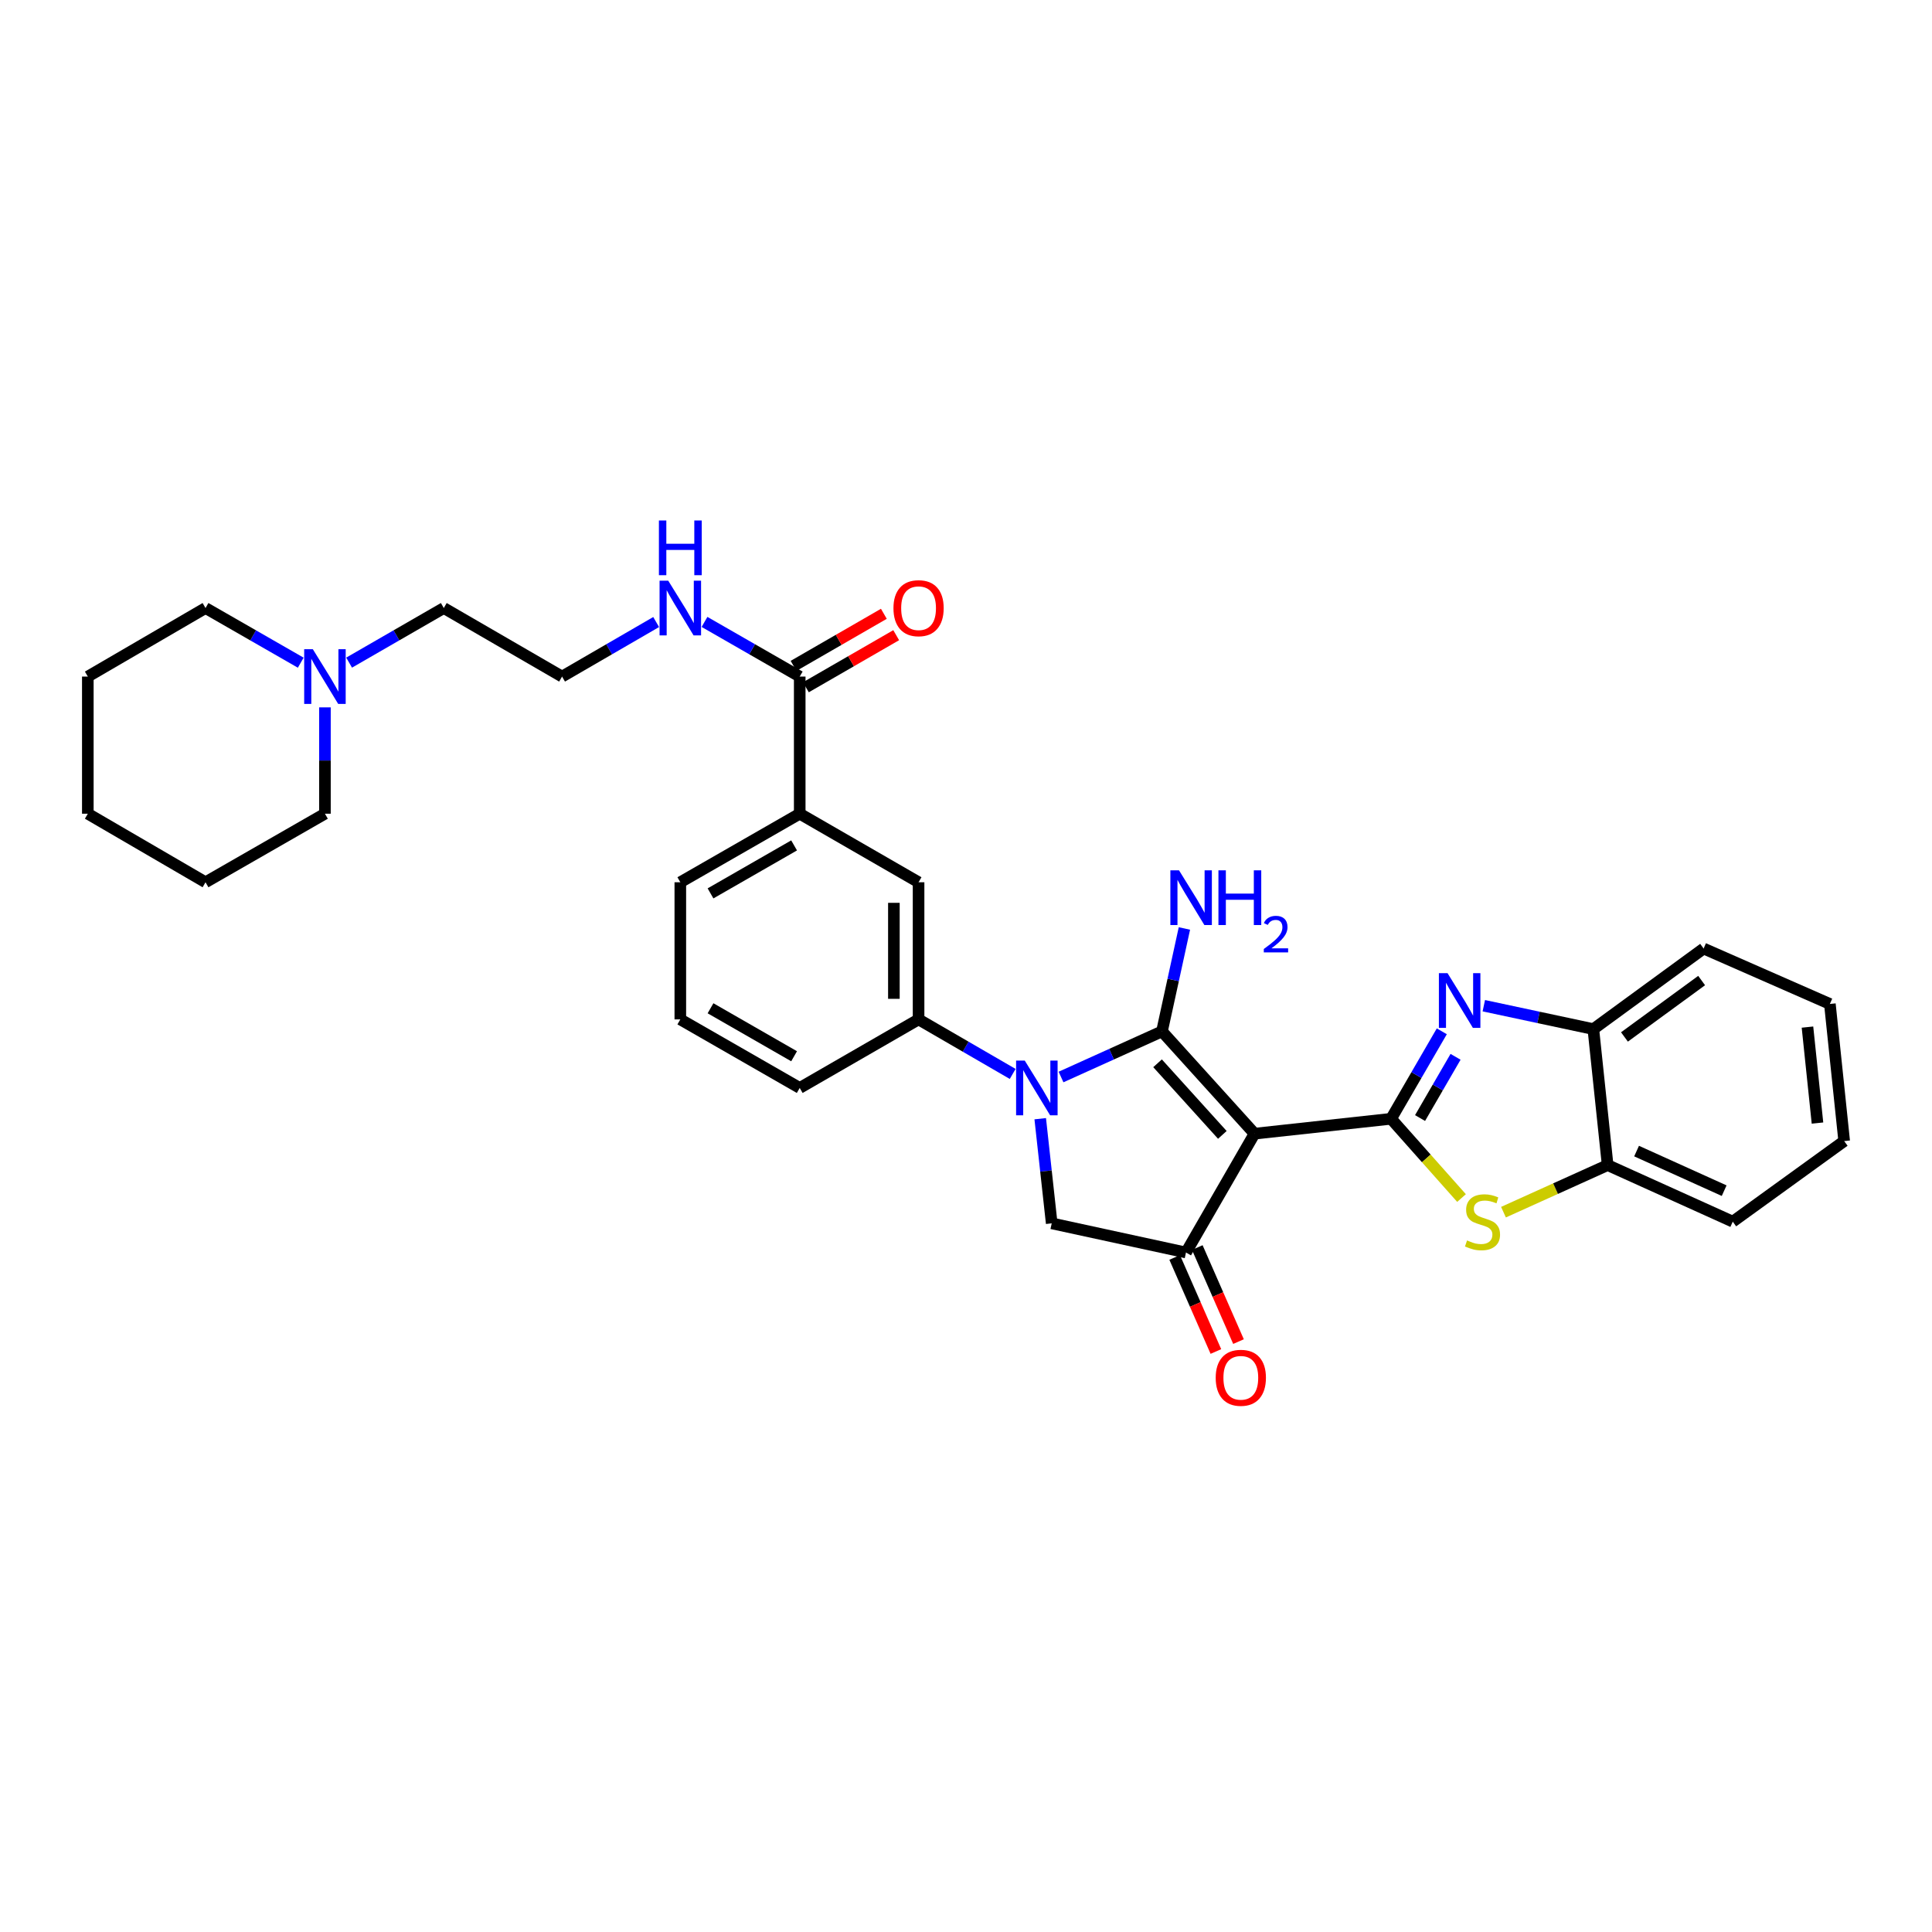 <?xml version='1.0' encoding='iso-8859-1'?>
<svg version='1.1' baseProfile='full'
              xmlns='http://www.w3.org/2000/svg'
                      xmlns:rdkit='http://www.rdkit.org/xml'
                      xmlns:xlink='http://www.w3.org/1999/xlink'
                  xml:space='preserve'
width='1000px' height='1000px' viewBox='0 0 1000 1000'>
<!-- END OF HEADER -->
<rect style='opacity:1.0;fill:#FFFFFF;stroke:none' width='1000' height='1000' x='0' y='0'> </rect>
<path class='bond-0' d='M 649.345,586.785 L 601.435,533.842' style='fill:none;fill-rule:evenodd;stroke:#000000;stroke-width:6px;stroke-linecap:butt;stroke-linejoin:miter;stroke-opacity:1' />
<path class='bond-0' d='M 632.684,587.417 L 599.147,550.357' style='fill:none;fill-rule:evenodd;stroke:#000000;stroke-width:6px;stroke-linecap:butt;stroke-linejoin:miter;stroke-opacity:1' />
<path class='bond-1' d='M 649.345,586.785 L 720.028,579.083' style='fill:none;fill-rule:evenodd;stroke:#000000;stroke-width:6px;stroke-linecap:butt;stroke-linejoin:miter;stroke-opacity:1' />
<path class='bond-4' d='M 649.345,586.785 L 613.865,648.29' style='fill:none;fill-rule:evenodd;stroke:#000000;stroke-width:6px;stroke-linecap:butt;stroke-linejoin:miter;stroke-opacity:1' />
<path class='bond-2' d='M 601.435,533.842 L 575.312,545.651' style='fill:none;fill-rule:evenodd;stroke:#000000;stroke-width:6px;stroke-linecap:butt;stroke-linejoin:miter;stroke-opacity:1' />
<path class='bond-2' d='M 575.312,545.651 L 549.189,557.46' style='fill:none;fill-rule:evenodd;stroke:#0000FF;stroke-width:6px;stroke-linecap:butt;stroke-linejoin:miter;stroke-opacity:1' />
<path class='bond-14' d='M 601.435,533.842 L 607.241,507.208' style='fill:none;fill-rule:evenodd;stroke:#000000;stroke-width:6px;stroke-linecap:butt;stroke-linejoin:miter;stroke-opacity:1' />
<path class='bond-14' d='M 607.241,507.208 L 613.047,480.573' style='fill:none;fill-rule:evenodd;stroke:#0000FF;stroke-width:6px;stroke-linecap:butt;stroke-linejoin:miter;stroke-opacity:1' />
<path class='bond-3' d='M 720.028,579.083 L 733.152,556.444' style='fill:none;fill-rule:evenodd;stroke:#000000;stroke-width:6px;stroke-linecap:butt;stroke-linejoin:miter;stroke-opacity:1' />
<path class='bond-3' d='M 733.152,556.444 L 746.275,533.805' style='fill:none;fill-rule:evenodd;stroke:#0000FF;stroke-width:6px;stroke-linecap:butt;stroke-linejoin:miter;stroke-opacity:1' />
<path class='bond-3' d='M 735.02,578.7 L 744.206,562.852' style='fill:none;fill-rule:evenodd;stroke:#000000;stroke-width:6px;stroke-linecap:butt;stroke-linejoin:miter;stroke-opacity:1' />
<path class='bond-3' d='M 744.206,562.852 L 753.393,547.005' style='fill:none;fill-rule:evenodd;stroke:#0000FF;stroke-width:6px;stroke-linecap:butt;stroke-linejoin:miter;stroke-opacity:1' />
<path class='bond-5' d='M 720.028,579.083 L 738.255,599.593' style='fill:none;fill-rule:evenodd;stroke:#000000;stroke-width:6px;stroke-linecap:butt;stroke-linejoin:miter;stroke-opacity:1' />
<path class='bond-5' d='M 738.255,599.593 L 756.481,620.103' style='fill:none;fill-rule:evenodd;stroke:#CCCC00;stroke-width:6px;stroke-linecap:butt;stroke-linejoin:miter;stroke-opacity:1' />
<path class='bond-7' d='M 524.164,555.868 L 499.808,541.753' style='fill:none;fill-rule:evenodd;stroke:#0000FF;stroke-width:6px;stroke-linecap:butt;stroke-linejoin:miter;stroke-opacity:1' />
<path class='bond-7' d='M 499.808,541.753 L 475.452,527.638' style='fill:none;fill-rule:evenodd;stroke:#000000;stroke-width:6px;stroke-linecap:butt;stroke-linejoin:miter;stroke-opacity:1' />
<path class='bond-32' d='M 538.419,579.04 L 541.39,606.122' style='fill:none;fill-rule:evenodd;stroke:#0000FF;stroke-width:6px;stroke-linecap:butt;stroke-linejoin:miter;stroke-opacity:1' />
<path class='bond-32' d='M 541.39,606.122 L 544.361,633.204' style='fill:none;fill-rule:evenodd;stroke:#000000;stroke-width:6px;stroke-linecap:butt;stroke-linejoin:miter;stroke-opacity:1' />
<path class='bond-8' d='M 768.018,520.55 L 796.366,526.607' style='fill:none;fill-rule:evenodd;stroke:#0000FF;stroke-width:6px;stroke-linecap:butt;stroke-linejoin:miter;stroke-opacity:1' />
<path class='bond-8' d='M 796.366,526.607 L 824.715,532.664' style='fill:none;fill-rule:evenodd;stroke:#000000;stroke-width:6px;stroke-linecap:butt;stroke-linejoin:miter;stroke-opacity:1' />
<path class='bond-6' d='M 613.865,648.29 L 544.361,633.204' style='fill:none;fill-rule:evenodd;stroke:#000000;stroke-width:6px;stroke-linecap:butt;stroke-linejoin:miter;stroke-opacity:1' />
<path class='bond-15' d='M 608.013,650.854 L 618.679,675.195' style='fill:none;fill-rule:evenodd;stroke:#000000;stroke-width:6px;stroke-linecap:butt;stroke-linejoin:miter;stroke-opacity:1' />
<path class='bond-15' d='M 618.679,675.195 L 629.345,699.536' style='fill:none;fill-rule:evenodd;stroke:#FF0000;stroke-width:6px;stroke-linecap:butt;stroke-linejoin:miter;stroke-opacity:1' />
<path class='bond-15' d='M 619.717,645.725 L 630.383,670.066' style='fill:none;fill-rule:evenodd;stroke:#000000;stroke-width:6px;stroke-linecap:butt;stroke-linejoin:miter;stroke-opacity:1' />
<path class='bond-15' d='M 630.383,670.066 L 641.049,694.407' style='fill:none;fill-rule:evenodd;stroke:#FF0000;stroke-width:6px;stroke-linecap:butt;stroke-linejoin:miter;stroke-opacity:1' />
<path class='bond-9' d='M 778.199,627.417 L 805.155,615.233' style='fill:none;fill-rule:evenodd;stroke:#CCCC00;stroke-width:6px;stroke-linecap:butt;stroke-linejoin:miter;stroke-opacity:1' />
<path class='bond-9' d='M 805.155,615.233 L 832.112,603.049' style='fill:none;fill-rule:evenodd;stroke:#000000;stroke-width:6px;stroke-linecap:butt;stroke-linejoin:miter;stroke-opacity:1' />
<path class='bond-11' d='M 475.452,527.638 L 475.452,456.656' style='fill:none;fill-rule:evenodd;stroke:#000000;stroke-width:6px;stroke-linecap:butt;stroke-linejoin:miter;stroke-opacity:1' />
<path class='bond-11' d='M 462.674,516.991 L 462.674,467.304' style='fill:none;fill-rule:evenodd;stroke:#000000;stroke-width:6px;stroke-linecap:butt;stroke-linejoin:miter;stroke-opacity:1' />
<path class='bond-20' d='M 475.452,527.638 L 413.934,563.118' style='fill:none;fill-rule:evenodd;stroke:#000000;stroke-width:6px;stroke-linecap:butt;stroke-linejoin:miter;stroke-opacity:1' />
<path class='bond-25' d='M 824.715,532.664 L 881.79,490.958' style='fill:none;fill-rule:evenodd;stroke:#000000;stroke-width:6px;stroke-linecap:butt;stroke-linejoin:miter;stroke-opacity:1' />
<path class='bond-25' d='M 840.815,536.725 L 880.767,507.531' style='fill:none;fill-rule:evenodd;stroke:#000000;stroke-width:6px;stroke-linecap:butt;stroke-linejoin:miter;stroke-opacity:1' />
<path class='bond-33' d='M 824.715,532.664 L 832.112,603.049' style='fill:none;fill-rule:evenodd;stroke:#000000;stroke-width:6px;stroke-linecap:butt;stroke-linejoin:miter;stroke-opacity:1' />
<path class='bond-26' d='M 832.112,603.049 L 896.875,632.324' style='fill:none;fill-rule:evenodd;stroke:#000000;stroke-width:6px;stroke-linecap:butt;stroke-linejoin:miter;stroke-opacity:1' />
<path class='bond-26' d='M 847.09,595.796 L 892.424,616.289' style='fill:none;fill-rule:evenodd;stroke:#000000;stroke-width:6px;stroke-linecap:butt;stroke-linejoin:miter;stroke-opacity:1' />
<path class='bond-10' d='M 413.934,350.195 L 413.934,421.176' style='fill:none;fill-rule:evenodd;stroke:#000000;stroke-width:6px;stroke-linecap:butt;stroke-linejoin:miter;stroke-opacity:1' />
<path class='bond-16' d='M 417.126,355.73 L 440.497,342.25' style='fill:none;fill-rule:evenodd;stroke:#000000;stroke-width:6px;stroke-linecap:butt;stroke-linejoin:miter;stroke-opacity:1' />
<path class='bond-16' d='M 440.497,342.25 L 463.869,328.771' style='fill:none;fill-rule:evenodd;stroke:#FF0000;stroke-width:6px;stroke-linecap:butt;stroke-linejoin:miter;stroke-opacity:1' />
<path class='bond-16' d='M 410.742,344.661 L 434.113,331.182' style='fill:none;fill-rule:evenodd;stroke:#000000;stroke-width:6px;stroke-linecap:butt;stroke-linejoin:miter;stroke-opacity:1' />
<path class='bond-16' d='M 434.113,331.182 L 457.485,317.702' style='fill:none;fill-rule:evenodd;stroke:#FF0000;stroke-width:6px;stroke-linecap:butt;stroke-linejoin:miter;stroke-opacity:1' />
<path class='bond-17' d='M 413.934,350.195 L 389.293,336.05' style='fill:none;fill-rule:evenodd;stroke:#000000;stroke-width:6px;stroke-linecap:butt;stroke-linejoin:miter;stroke-opacity:1' />
<path class='bond-17' d='M 389.293,336.05 L 364.653,321.904' style='fill:none;fill-rule:evenodd;stroke:#0000FF;stroke-width:6px;stroke-linecap:butt;stroke-linejoin:miter;stroke-opacity:1' />
<path class='bond-12' d='M 475.452,456.656 L 413.934,421.176' style='fill:none;fill-rule:evenodd;stroke:#000000;stroke-width:6px;stroke-linecap:butt;stroke-linejoin:miter;stroke-opacity:1' />
<path class='bond-35' d='M 413.934,421.176 L 352.131,456.656' style='fill:none;fill-rule:evenodd;stroke:#000000;stroke-width:6px;stroke-linecap:butt;stroke-linejoin:miter;stroke-opacity:1' />
<path class='bond-35' d='M 411.025,437.58 L 367.763,462.416' style='fill:none;fill-rule:evenodd;stroke:#000000;stroke-width:6px;stroke-linecap:butt;stroke-linejoin:miter;stroke-opacity:1' />
<path class='bond-13' d='M 180.702,342.977 L 205.203,328.846' style='fill:none;fill-rule:evenodd;stroke:#0000FF;stroke-width:6px;stroke-linecap:butt;stroke-linejoin:miter;stroke-opacity:1' />
<path class='bond-13' d='M 205.203,328.846 L 229.705,314.715' style='fill:none;fill-rule:evenodd;stroke:#000000;stroke-width:6px;stroke-linecap:butt;stroke-linejoin:miter;stroke-opacity:1' />
<path class='bond-22' d='M 168.186,366.13 L 168.186,393.653' style='fill:none;fill-rule:evenodd;stroke:#0000FF;stroke-width:6px;stroke-linecap:butt;stroke-linejoin:miter;stroke-opacity:1' />
<path class='bond-22' d='M 168.186,393.653 L 168.186,421.176' style='fill:none;fill-rule:evenodd;stroke:#000000;stroke-width:6px;stroke-linecap:butt;stroke-linejoin:miter;stroke-opacity:1' />
<path class='bond-23' d='M 155.665,343.008 L 131.021,328.861' style='fill:none;fill-rule:evenodd;stroke:#0000FF;stroke-width:6px;stroke-linecap:butt;stroke-linejoin:miter;stroke-opacity:1' />
<path class='bond-23' d='M 131.021,328.861 L 106.377,314.715' style='fill:none;fill-rule:evenodd;stroke:#000000;stroke-width:6px;stroke-linecap:butt;stroke-linejoin:miter;stroke-opacity:1' />
<path class='bond-18' d='M 339.623,321.966 L 315.274,336.081' style='fill:none;fill-rule:evenodd;stroke:#0000FF;stroke-width:6px;stroke-linecap:butt;stroke-linejoin:miter;stroke-opacity:1' />
<path class='bond-18' d='M 315.274,336.081 L 290.925,350.195' style='fill:none;fill-rule:evenodd;stroke:#000000;stroke-width:6px;stroke-linecap:butt;stroke-linejoin:miter;stroke-opacity:1' />
<path class='bond-19' d='M 290.925,350.195 L 229.705,314.715' style='fill:none;fill-rule:evenodd;stroke:#000000;stroke-width:6px;stroke-linecap:butt;stroke-linejoin:miter;stroke-opacity:1' />
<path class='bond-24' d='M 413.934,563.118 L 352.131,527.638' style='fill:none;fill-rule:evenodd;stroke:#000000;stroke-width:6px;stroke-linecap:butt;stroke-linejoin:miter;stroke-opacity:1' />
<path class='bond-24' d='M 411.025,546.714 L 367.763,521.878' style='fill:none;fill-rule:evenodd;stroke:#000000;stroke-width:6px;stroke-linecap:butt;stroke-linejoin:miter;stroke-opacity:1' />
<path class='bond-21' d='M 352.131,456.656 L 352.131,527.638' style='fill:none;fill-rule:evenodd;stroke:#000000;stroke-width:6px;stroke-linecap:butt;stroke-linejoin:miter;stroke-opacity:1' />
<path class='bond-28' d='M 168.186,421.176 L 106.377,456.656' style='fill:none;fill-rule:evenodd;stroke:#000000;stroke-width:6px;stroke-linecap:butt;stroke-linejoin:miter;stroke-opacity:1' />
<path class='bond-27' d='M 106.377,314.715 L 45.455,350.195' style='fill:none;fill-rule:evenodd;stroke:#000000;stroke-width:6px;stroke-linecap:butt;stroke-linejoin:miter;stroke-opacity:1' />
<path class='bond-30' d='M 881.79,490.958 L 947.141,519.652' style='fill:none;fill-rule:evenodd;stroke:#000000;stroke-width:6px;stroke-linecap:butt;stroke-linejoin:miter;stroke-opacity:1' />
<path class='bond-29' d='M 896.875,632.324 L 954.545,590.619' style='fill:none;fill-rule:evenodd;stroke:#000000;stroke-width:6px;stroke-linecap:butt;stroke-linejoin:miter;stroke-opacity:1' />
<path class='bond-31' d='M 45.455,350.195 L 45.455,421.176' style='fill:none;fill-rule:evenodd;stroke:#000000;stroke-width:6px;stroke-linecap:butt;stroke-linejoin:miter;stroke-opacity:1' />
<path class='bond-36' d='M 106.377,456.656 L 45.455,421.176' style='fill:none;fill-rule:evenodd;stroke:#000000;stroke-width:6px;stroke-linecap:butt;stroke-linejoin:miter;stroke-opacity:1' />
<path class='bond-34' d='M 954.545,590.619 L 947.141,519.652' style='fill:none;fill-rule:evenodd;stroke:#000000;stroke-width:6px;stroke-linecap:butt;stroke-linejoin:miter;stroke-opacity:1' />
<path class='bond-34' d='M 940.726,581.299 L 935.543,531.623' style='fill:none;fill-rule:evenodd;stroke:#000000;stroke-width:6px;stroke-linecap:butt;stroke-linejoin:miter;stroke-opacity:1' />
<path  class='atom-3' d='M 530.413 548.958
L 539.693 563.958
Q 540.613 565.438, 542.093 568.118
Q 543.573 570.798, 543.653 570.958
L 543.653 548.958
L 547.413 548.958
L 547.413 577.278
L 543.533 577.278
L 533.573 560.878
Q 532.413 558.958, 531.173 556.758
Q 529.973 554.558, 529.613 553.878
L 529.613 577.278
L 525.933 577.278
L 525.933 548.958
L 530.413 548.958
' fill='#0000FF'/>
<path  class='atom-4' d='M 749.248 503.717
L 758.528 518.717
Q 759.448 520.197, 760.928 522.877
Q 762.408 525.557, 762.488 525.717
L 762.488 503.717
L 766.248 503.717
L 766.248 532.037
L 762.368 532.037
L 752.408 515.637
Q 751.248 513.717, 750.008 511.517
Q 748.808 509.317, 748.448 508.637
L 748.448 532.037
L 744.768 532.037
L 744.768 503.717
L 749.248 503.717
' fill='#0000FF'/>
<path  class='atom-6' d='M 759.342 642.044
Q 759.662 642.164, 760.982 642.724
Q 762.302 643.284, 763.742 643.644
Q 765.222 643.964, 766.662 643.964
Q 769.342 643.964, 770.902 642.684
Q 772.462 641.364, 772.462 639.084
Q 772.462 637.524, 771.662 636.564
Q 770.902 635.604, 769.702 635.084
Q 768.502 634.564, 766.502 633.964
Q 763.982 633.204, 762.462 632.484
Q 760.982 631.764, 759.902 630.244
Q 758.862 628.724, 758.862 626.164
Q 758.862 622.604, 761.262 620.404
Q 763.702 618.204, 768.502 618.204
Q 771.782 618.204, 775.502 619.764
L 774.582 622.844
Q 771.182 621.444, 768.622 621.444
Q 765.862 621.444, 764.342 622.604
Q 762.822 623.724, 762.862 625.684
Q 762.862 627.204, 763.622 628.124
Q 764.422 629.044, 765.542 629.564
Q 766.702 630.084, 768.622 630.684
Q 771.182 631.484, 772.702 632.284
Q 774.222 633.084, 775.302 634.724
Q 776.422 636.324, 776.422 639.084
Q 776.422 643.004, 773.782 645.124
Q 771.182 647.204, 766.822 647.204
Q 764.302 647.204, 762.382 646.644
Q 760.502 646.124, 758.262 645.204
L 759.342 642.044
' fill='#CCCC00'/>
<path  class='atom-14' d='M 161.926 336.035
L 171.206 351.035
Q 172.126 352.515, 173.606 355.195
Q 175.086 357.875, 175.166 358.035
L 175.166 336.035
L 178.926 336.035
L 178.926 364.355
L 175.046 364.355
L 165.086 347.955
Q 163.926 346.035, 162.686 343.835
Q 161.486 341.635, 161.126 340.955
L 161.126 364.355
L 157.446 364.355
L 157.446 336.035
L 161.926 336.035
' fill='#0000FF'/>
<path  class='atom-15' d='M 610.26 450.483
L 619.54 465.483
Q 620.46 466.963, 621.94 469.643
Q 623.42 472.323, 623.5 472.483
L 623.5 450.483
L 627.26 450.483
L 627.26 478.803
L 623.38 478.803
L 613.42 462.403
Q 612.26 460.483, 611.02 458.283
Q 609.82 456.083, 609.46 455.403
L 609.46 478.803
L 605.78 478.803
L 605.78 450.483
L 610.26 450.483
' fill='#0000FF'/>
<path  class='atom-15' d='M 630.66 450.483
L 634.5 450.483
L 634.5 462.523
L 648.98 462.523
L 648.98 450.483
L 652.82 450.483
L 652.82 478.803
L 648.98 478.803
L 648.98 465.723
L 634.5 465.723
L 634.5 478.803
L 630.66 478.803
L 630.66 450.483
' fill='#0000FF'/>
<path  class='atom-15' d='M 654.193 477.809
Q 654.879 476.04, 656.516 475.063
Q 658.153 474.06, 660.423 474.06
Q 663.248 474.06, 664.832 475.591
Q 666.416 477.123, 666.416 479.842
Q 666.416 482.614, 664.357 485.201
Q 662.324 487.788, 658.1 490.851
L 666.733 490.851
L 666.733 492.963
L 654.14 492.963
L 654.14 491.194
Q 657.625 488.712, 659.684 486.864
Q 661.77 485.016, 662.773 483.353
Q 663.776 481.69, 663.776 479.974
Q 663.776 478.179, 662.879 477.175
Q 661.981 476.172, 660.423 476.172
Q 658.919 476.172, 657.915 476.779
Q 656.912 477.387, 656.199 478.733
L 654.193 477.809
' fill='#0000FF'/>
<path  class='atom-16' d='M 629.246 713.139
Q 629.246 706.339, 632.606 702.539
Q 635.966 698.739, 642.246 698.739
Q 648.526 698.739, 651.886 702.539
Q 655.246 706.339, 655.246 713.139
Q 655.246 720.019, 651.846 723.939
Q 648.446 727.819, 642.246 727.819
Q 636.006 727.819, 632.606 723.939
Q 629.246 720.059, 629.246 713.139
M 642.246 724.619
Q 646.566 724.619, 648.886 721.739
Q 651.246 718.819, 651.246 713.139
Q 651.246 707.579, 648.886 704.779
Q 646.566 701.939, 642.246 701.939
Q 637.926 701.939, 635.566 704.739
Q 633.246 707.539, 633.246 713.139
Q 633.246 718.859, 635.566 721.739
Q 637.926 724.619, 642.246 724.619
' fill='#FF0000'/>
<path  class='atom-17' d='M 462.452 314.795
Q 462.452 307.995, 465.812 304.195
Q 469.172 300.395, 475.452 300.395
Q 481.732 300.395, 485.092 304.195
Q 488.452 307.995, 488.452 314.795
Q 488.452 321.675, 485.052 325.595
Q 481.652 329.475, 475.452 329.475
Q 469.212 329.475, 465.812 325.595
Q 462.452 321.715, 462.452 314.795
M 475.452 326.275
Q 479.772 326.275, 482.092 323.395
Q 484.452 320.475, 484.452 314.795
Q 484.452 309.235, 482.092 306.435
Q 479.772 303.595, 475.452 303.595
Q 471.132 303.595, 468.772 306.395
Q 466.452 309.195, 466.452 314.795
Q 466.452 320.515, 468.772 323.395
Q 471.132 326.275, 475.452 326.275
' fill='#FF0000'/>
<path  class='atom-18' d='M 345.871 300.555
L 355.151 315.555
Q 356.071 317.035, 357.551 319.715
Q 359.031 322.395, 359.111 322.555
L 359.111 300.555
L 362.871 300.555
L 362.871 328.875
L 358.991 328.875
L 349.031 312.475
Q 347.871 310.555, 346.631 308.355
Q 345.431 306.155, 345.071 305.475
L 345.071 328.875
L 341.391 328.875
L 341.391 300.555
L 345.871 300.555
' fill='#0000FF'/>
<path  class='atom-18' d='M 341.051 269.403
L 344.891 269.403
L 344.891 281.443
L 359.371 281.443
L 359.371 269.403
L 363.211 269.403
L 363.211 297.723
L 359.371 297.723
L 359.371 284.643
L 344.891 284.643
L 344.891 297.723
L 341.051 297.723
L 341.051 269.403
' fill='#0000FF'/>
</svg>
